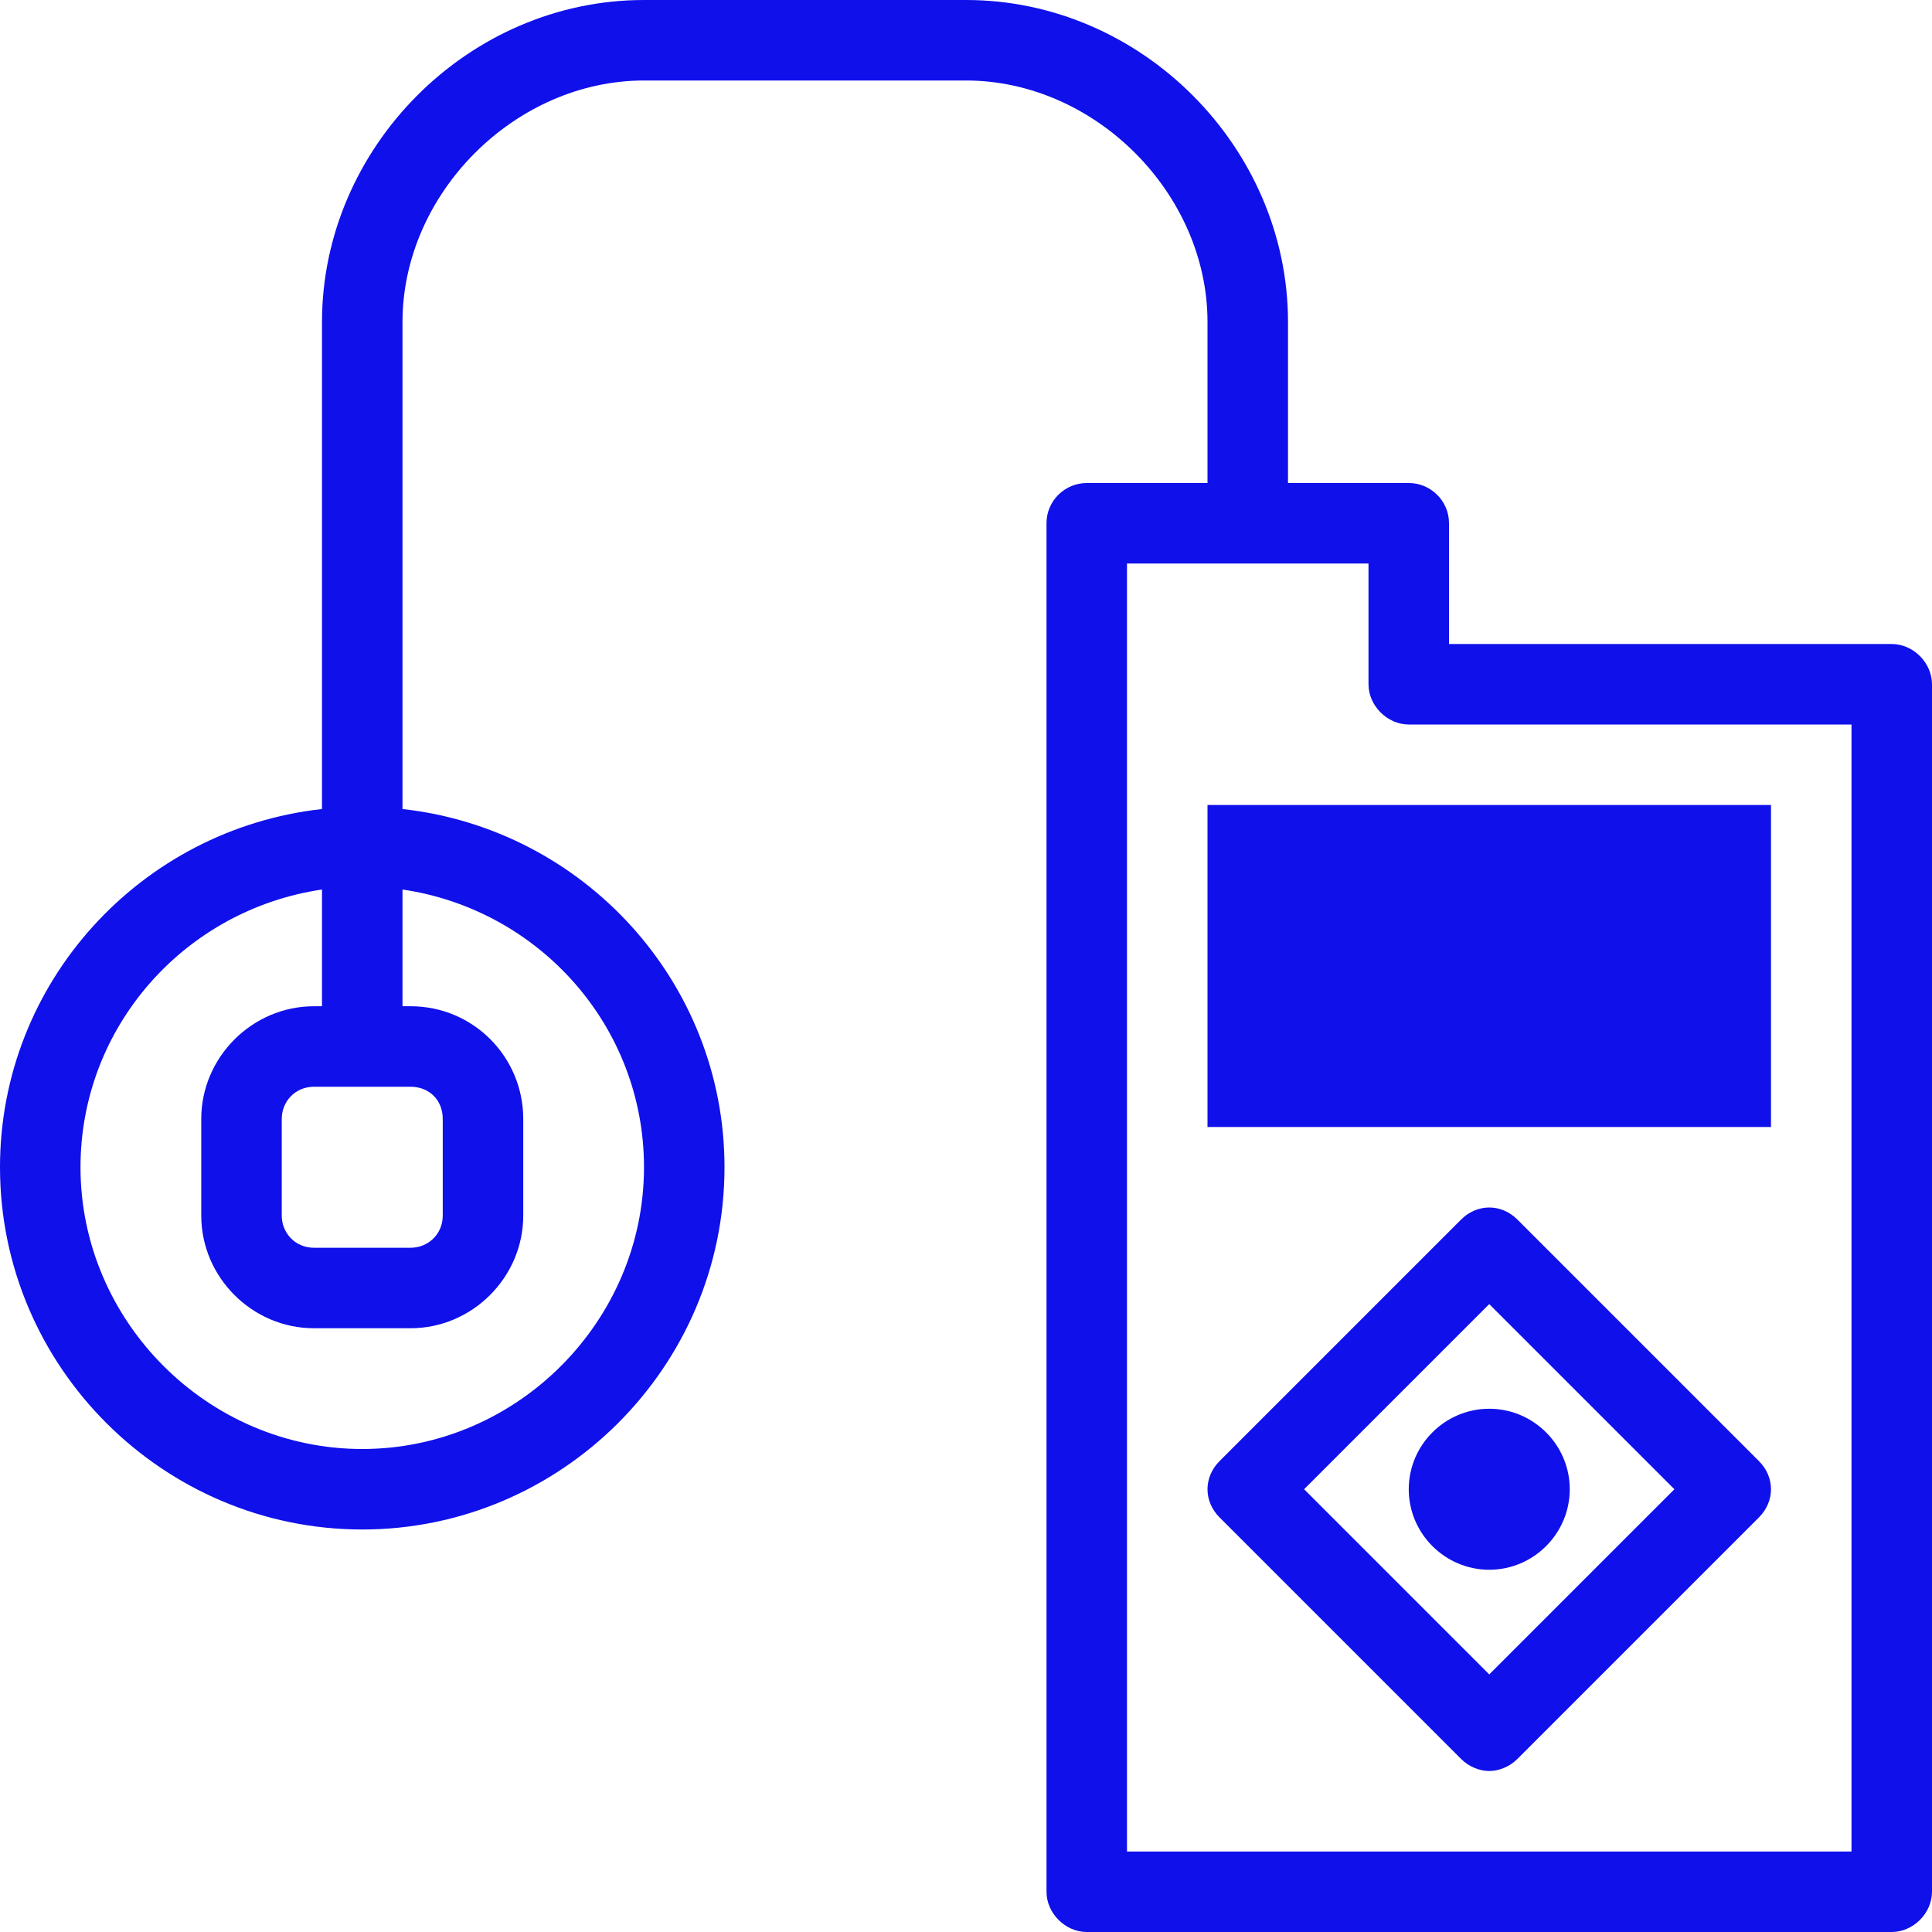 <?xml version="1.0" encoding="utf-8"?>
<!-- Generator: Adobe Illustrator 26.0.3, SVG Export Plug-In . SVG Version: 6.00 Build 0)  -->
<svg version="1.1" id="Icon" xmlns="http://www.w3.org/2000/svg" xmlns:xlink="http://www.w3.org/1999/xlink" x="0px" y="0px"
	 width="144px" height="144px" viewBox="0 0 144 144" style="enable-background:new 0 0 144 144;" xml:space="preserve">
<style type="text/css">
	.st0{fill:none;}
	.st1{fill:#1010EB;}
</style>
<rect class="st0" width="144" height="144"/>
<path id="Insulin_Pump_00000137106540232589856610000012549522261568370307_" class="st1" d="M90,60h42v24H90V60z M105,111
	c0,3.3,2.7,6,6,6s6-2.7,6-6s-2.7-6-6-6S105,107.7,105,111z M144,51v90c0,1.6-1.4,3-3,3H81c-1.6,0-3-1.4-3-3V39c0-1.7,1.4-3,3-3h9V24
	c0-9.6-8.4-18-18-18H48c-9.6,0-18,8.4-18,18v36.3C43.5,61.8,54,73.2,54,87c0,14.9-12.2,27-27,27S0,101.9,0,87
	c0-13.8,10.5-25.2,24-26.7V24C24,11,34.9,0,48,0h24c13.1,0,24,11,24,24v12h9c1.6,0,3,1.3,3,3v9h33C142.6,48,144,49.4,144,51z
	 M23.4,81c-1.4,0-2.4,1.1-2.4,2.4v7.2c0,1.3,1,2.4,2.4,2.4h7.2c1.3,0,2.4-1,2.4-2.4v-7.2C33,82,32,81,30.6,81H23.4z M30,66.3V75h0.6
	c4.7,0,8.4,3.8,8.4,8.4v7.2c0,4.6-3.8,8.4-8.4,8.4h-7.2c-4.6,0-8.4-3.8-8.4-8.4v-7.2c0-4.6,3.8-8.4,8.4-8.4H24v-8.7
	C13.8,67.8,6,76.5,6,87c0,11.5,9.5,21,21,21s21-9.5,21-21C48,76.5,40.2,67.8,30,66.3z M138,54h-33c-1.6,0-3-1.4-3-3v-9h-6h-6h-6v96
	h54V54z M113.1,131.1l18-18c1.2-1.2,1.2-3,0-4.2l-18-18c-1.2-1.2-3-1.2-4.2,0l-18,18c-1.2,1.2-1.2,3,0,4.2l18,18
	c0.6,0.6,1.4,0.9,2.1,0.9S112.5,131.7,113.1,131.1z M111,97.2l13.8,13.8L111,124.8L97.2,111L111,97.2z"/>
</svg>
